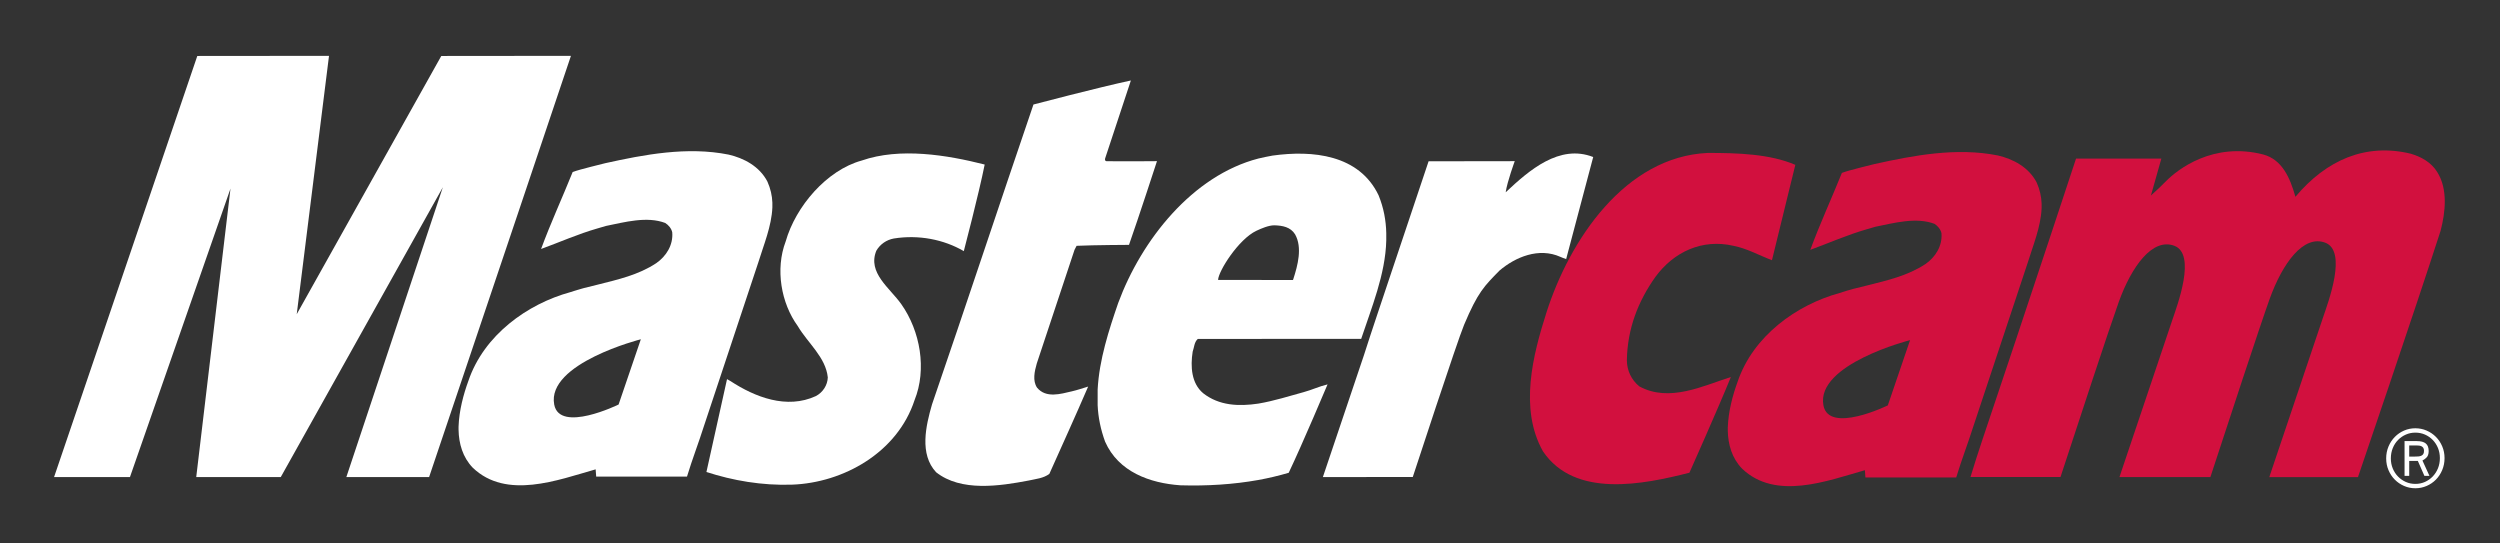 <?xml version="1.0" encoding="UTF-8" standalone="no"?>
<!-- Created with Inkscape (http://www.inkscape.org/) -->
<svg xmlns:inkscape="http://www.inkscape.org/namespaces/inkscape" xmlns:sodipodi="http://sodipodi.sourceforge.net/DTD/sodipodi-0.dtd" xmlns="http://www.w3.org/2000/svg" xmlns:svg="http://www.w3.org/2000/svg" version="1.1" id="svg2780" width="869.291" height="188.976" viewBox="0 0 869.291 188.976" sodipodi:docname="GFR22_MRKT_Livery_Mastercam.svg" inkscape:version="1.2.2 (b0a8486541, 2022-12-01)">
  <rect x="0" y="0" width="869.291" height="188.976" fill="#333333" stroke="none"/>
  <defs id="defs2784">
    <clipPath id="clipPath2796">
      <path d="M 0,141.732 H 651.969 V 0 H 0 Z" id="path2794"></path>
    </clipPath>
  </defs>
  <g id="g2788" inkscape:groupmode="layer" inkscape:label="Page 1" transform="matrix(1.333,0,0,-1.333,0,188.976)">
    <g id="g2790">
      <g id="g2792" clip-path="url(#clipPath2796)">
        <g id="g2798" transform="translate(85.823,127.2)">
          <path d="M 0,0 -8.42,-67.39 29.286,-0.033 63.107,0 c 0,0 -24.734,-73.577 -36.997,-109.878 H 4.523 c 2.41,7.217 25.172,75.598 25.172,75.598 l -42.277,-75.598 h -22.052 l 8.936,75.252 -26.225,-75.252 h -19.795 l 37.36,109.845 z" style="fill:#ffffff;fill-opacity:1;fill-rule:nonzero;stroke:none" id="path2800"></path>
        </g>
        <g id="g2802" transform="translate(256.856,98.848)">
          <path d="m 0,0 c -1.472,-7.427 -5.443,-22.589 -5.443,-22.589 -5.222,3.051 -11.773,4.332 -18.268,3.294 -1.873,-0.35 -3.551,-1.461 -4.556,-3.194 -2.344,-5.76 3.525,-9.694 6.517,-13.933 4.98,-7.055 6.68,-17.024 3.467,-25.01 -4.493,-13.742 -18.625,-21.588 -31.954,-22.07 -7.835,-0.276 -15.516,1.078 -22.346,3.301 l 5.373,24.223 c 0,0 0.703,-0.405 0.901,-0.508 6.363,-4.162 14.666,-7.441 22.302,-3.901 1.811,0.971 3.014,2.841 3.084,4.854 -0.537,5.277 -5.229,8.957 -7.839,13.399 -4.353,5.973 -5.895,14.853 -3.15,22.074 2.613,9.163 10.72,18.603 19.829,21.101 C -22.103,4.512 -9.848,2.499 0,0" style="fill:#ffffff;fill-opacity:1;fill-rule:nonzero;stroke:none" id="path2804"></path>
        </g>
        <g id="g2806" transform="translate(288.267,100.415)">
          <path d="m 0,0 c -0.133,-0.486 0.132,-0.765 0.534,-0.696 4.489,-0.069 12.998,0.011 12.998,0.011 0,0 -4.821,-14.827 -7.298,-21.837 0,0 -9.049,-0.037 -13.668,-0.247 l -0.537,-1.038 -9.844,-29.639 c -0.597,-2.083 -1.141,-4.512 0.062,-6.319 2.348,-2.845 6.197,-1.627 9.046,-0.972 1.494,0.342 2.881,0.836 4.287,1.251 -3.283,-7.632 -6.768,-15.272 -10.117,-22.765 -1.541,-1.181 -3.547,-1.321 -5.358,-1.737 -7.636,-1.457 -17.683,-2.988 -24.178,2.149 -4.42,4.722 -2.683,12.148 -1.075,17.702 8.91,25.959 17.621,52.339 26.46,78.228 0,0 16.969,4.464 25.412,6.267 z" style="fill:#ffffff;fill-opacity:1;fill-rule:nonzero;stroke:none" id="path2808"></path>
        </g>
        <g id="g2810" transform="translate(337.366,68.972)">
          <path d="m 0,0 -0.096,-0.243 c 0,0 -19.545,0.03 -19.53,0.018 0.062,2.245 5.296,10.596 9.988,12.818 1.339,0.626 3.216,1.432 4.681,1.428 2.098,-0.059 4.221,-0.416 5.424,-2.362 C 2.41,8.192 1.137,3.537 0,0 M 22.235,21.864 C 17.146,32.484 5.023,33.662 -5.428,32.208 -6.632,31.999 -7.905,31.723 -9.112,31.443 -26.258,27.001 -39.587,10.271 -45.685,-6.249 c -2.411,-7.007 -4.954,-14.783 -5.358,-22.559 v -4.096 c 0.136,-3.191 0.806,-6.385 1.943,-9.506 3.481,-7.912 11.725,-10.83 19.626,-11.386 6.9,-0.206 13.797,0.21 20.362,1.387 2.683,0.486 5.292,1.112 7.909,1.877 3.547,7.427 10.135,23.06 10.135,23.06 -2.08,-0.486 -4.177,-1.472 -6.253,-2.028 -3.551,-0.971 -7.706,-2.293 -11.791,-2.984 -5.09,-0.766 -10.245,-0.56 -14.4,2.704 -3.081,2.569 -3.349,6.941 -2.746,10.827 0.401,1.115 0.401,2.499 1.34,3.335 l 42.623,0.022 c 2.613,7.912 6.341,16.844 6.54,25.661 v 1.943 c -0.067,3.261 -0.67,6.591 -2.01,9.856" style="fill:#ffffff;fill-opacity:1;fill-rule:nonzero;stroke:none" id="path2812"></path>
        </g>
        <g id="g2814" transform="translate(408.536,74.19)">
          <path d="m 0,0 c -0.581,0.191 -1.049,0.368 -1.498,0.57 -5.605,2.529 -11.732,-0.029 -15.887,-3.566 -3.989,-4.074 -5.623,-5.579 -9.244,-14.161 -1.749,-4.147 -13.378,-39.683 -13.378,-39.683 -7.57,0 -23.457,-0.033 -23.457,-0.033 l 10.713,31.8 c 2.212,6.941 4.622,13.952 6.967,21.032 l 9.899,29.548 22.475,0.033 c 0,0 -1.969,-5.351 -2.359,-8.089 l 0.011,-0.015 C -9.671,23.155 -1.741,30.067 7.055,26.615 7.055,26.615 2.341,8.818 0,0" style="fill:#ffffff;fill-opacity:1;fill-rule:nonzero;stroke:none" id="path2816"></path>
        </g>
        <g id="g2818" transform="translate(468.316,98.764)">
          <path d="m 0,0 c 0,0 -4.085,-16.675 -6.094,-24.867 -3.349,1.252 -6.499,3.059 -10.047,3.75 -8.104,1.874 -15.541,-1.527 -20.362,-8.118 -4.486,-6.319 -7.302,-13.469 -7.438,-21.727 0,-2.709 1.207,-5.138 3.217,-6.805 7.835,-4.306 16.678,0.136 23.913,2.429 -3.349,-8.258 -10.812,-24.966 -10.812,-24.966 -11.99,-3.055 -29.916,-6.757 -38.222,5.601 -6.227,11.107 -2.613,25.128 0.942,36.235 6.028,18.879 20.495,40.602 42.06,41.578 C -15.07,3.11 -6.643,2.863 0,0" style="fill:#d2103e;fill-opacity:1;fill-rule:nonzero;stroke:none" id="path2820"></path>
        </g>
        <g id="g2822" transform="translate(635.76,96.876)">
          <path d="m 0,0 c -1.542,2.569 -4.287,4.026 -6.9,4.792 -11.736,2.859 -22.033,-1.62 -30.096,-11.243 -1.406,5.064 -3.515,9.708 -8.354,11.033 -13.175,3.4 -22.464,-3.993 -25.331,-6.886 -1.291,-1.299 -2.594,-2.565 -4.004,-3.805 0.004,0.037 2.72,9.627 2.72,9.627 l -22.257,-0.007 -6.05,-18.294 -9.65,-29.018 -8.703,-25.959 c -1.009,-3.051 -2.19,-6.65 -3.128,-9.775 l 23.479,-0.007 c 4.574,13.973 12.807,39.027 15.191,45.641 3.353,9.303 8.8,16.814 14.493,14.683 5.84,-2.186 0.773,-15.548 -0.541,-19.449 l -13.76,-40.883 23.715,-0.011 c 4.511,13.786 13.027,39.72 15.46,46.466 3.352,9.303 8.799,16.814 14.492,14.683 5.841,-2.186 0.773,-15.545 -0.541,-19.445 l -14.04,-41.707 23.13,-0.011 c 0,0 14.71,43.064 21.544,64.236 C 2.142,-10.481 2.812,-4.442 0,0" style="fill:#d2103e;fill-opacity:1;fill-rule:nonzero;stroke:none" id="path2824"></path>
        </g>
        <g id="g2826" transform="translate(628.451,22.67)">
          <path d="M 0,0 H 1.501 C 1.8,0 2.087,0.011 2.374,0.033 2.657,0.052 2.911,0.114 3.135,0.213 3.356,0.309 3.533,0.456 3.662,0.651 3.791,0.846 3.857,1.126 3.857,1.494 3.857,1.8 3.798,2.05 3.684,2.241 3.566,2.429 3.415,2.572 3.227,2.672 3.036,2.771 2.823,2.834 2.587,2.859 2.348,2.889 2.116,2.904 1.884,2.904 H 0 Z M -1.218,4.037 H 1.991 C 3.043,4.037 3.82,3.831 4.32,3.415 4.825,3.003 5.075,2.341 5.075,1.432 5.075,0.618 4.85,0.018 4.401,-0.357 3.956,-0.736 4.055,-0.67 3.448,-1.03 L 5.274,-5.027 H 3.956 l -1.708,3.89 H 0 v -3.89 h -1.218 z m -3.574,-4.523 c 0,-0.935 0.166,-1.81 0.497,-2.616 0.331,-0.806 0.788,-1.506 1.373,-2.105 0.581,-0.593 1.255,-1.064 2.028,-1.41 0.773,-0.342 1.604,-0.511 2.498,-0.511 0.891,0 1.723,0.169 2.496,0.511 0.769,0.346 1.446,0.821 2.027,1.424 0.582,0.604 1.038,1.314 1.373,2.135 0.331,0.817 0.497,1.704 0.497,2.657 C 7.997,0.541 7.831,1.417 7.5,2.23 7.165,3.04 6.709,3.746 6.127,4.343 5.546,4.939 4.869,5.406 4.1,5.741 3.327,6.076 2.495,6.245 1.604,6.245 0.71,6.245 -0.121,6.072 -0.894,5.73 -1.667,5.388 -2.341,4.917 -2.922,4.324 -3.507,3.724 -3.964,3.018 -4.295,2.197 -4.626,1.376 -4.792,0.486 -4.792,-0.486 m -1.218,0 c 0,1.126 0.203,2.164 0.611,3.125 0.405,0.96 0.953,1.792 1.645,2.491 0.688,0.703 1.494,1.255 2.414,1.652 0.92,0.402 1.899,0.6 2.944,0.6 1.027,0 2.006,-0.198 2.93,-0.6 C 5.461,6.385 6.271,5.837 6.959,5.141 7.651,4.449 8.199,3.629 8.604,2.679 9.009,1.733 9.215,0.707 9.215,-0.401 9.215,-1.52 9.009,-2.561 8.604,-3.522 8.199,-4.482 7.651,-5.314 6.959,-6.017 6.271,-6.716 5.461,-7.268 4.534,-7.666 c -0.924,-0.401 -1.903,-0.6 -2.93,-0.6 -1.045,0 -2.024,0.199 -2.944,0.6 -0.92,0.398 -1.726,0.946 -2.414,1.642 -0.692,0.691 -1.24,1.516 -1.645,2.462 -0.408,0.945 -0.611,1.972 -0.611,3.076" style="fill:#ffffff;fill-opacity:1;fill-rule:nonzero;stroke:none" id="path2828"></path>
        </g>
        <g id="g2830" transform="translate(161.362,36.245)">
          <path d="m 0,0 c 0,0 -15.39,-7.533 -16.796,0 -2.009,10.768 22.6,17.024 22.6,17.024 z m 38.833,58.128 c -2.094,4.055 -6.209,6.153 -10.124,7.062 -10.798,2.167 -22.066,0 -32.194,-2.238 -0.674,-0.21 -6.477,-1.538 -8.497,-2.307 -2.702,-6.713 -5.741,-13.289 -8.237,-20.072 4.792,1.748 9.653,3.916 14.78,5.384 0.673,0.21 1.417,0.42 2.16,0.63 4.858,0.979 10.661,2.591 15.453,0.769 0.879,-0.56 1.623,-1.469 1.821,-2.447 0.273,-3.287 -1.552,-6.224 -4.18,-8.042 -4.659,-3.076 -9.992,-4.265 -15.254,-5.593 -2.429,-0.56 -4.858,-1.189 -7.154,-1.962 C -23.796,26.239 -35.13,18.128 -39.182,6.164 -40.463,2.672 -41.611,-1.597 -41.747,-5.793 v -0.769 c 0.066,-3.636 1.082,-7.205 3.713,-9.929 8.773,-8.394 22.191,-3.212 32.046,-0.416 0.03,-0.15 0.144,-1.895 0.144,-1.895 h 23.685 c 1.351,4.475 3.04,8.814 4.457,13.289 l 14.172,42.66 c 1.351,4.405 3.441,9.37 3.643,14.264 v 1.259 c -0.066,1.822 -0.474,3.64 -1.28,5.458" style="fill:#ffffff;fill-opacity:1;fill-rule:nonzero;stroke:none" id="path2832"></path>
        </g>
        <g id="g2834" transform="translate(492.443,36.021)">
          <path d="m 0,0 c 0,0 -15.39,-7.533 -16.796,0 -2.009,10.768 22.6,17.024 22.6,17.024 z m 38.833,58.128 c -2.094,4.055 -6.209,6.153 -10.124,7.062 -10.798,2.167 -22.066,0 -32.194,-2.238 -0.674,-0.21 -6.477,-1.538 -8.498,-2.307 -2.701,-6.713 -5.741,-13.289 -8.236,-20.072 4.792,1.748 9.653,3.916 14.78,5.384 0.673,0.21 1.417,0.42 2.16,0.63 4.858,0.979 10.661,2.591 15.453,0.769 0.876,-0.56 1.619,-1.469 1.821,-2.447 0.273,-3.287 -1.553,-6.224 -4.18,-8.042 -4.659,-3.076 -9.992,-4.265 -15.254,-5.593 -2.429,-0.56 -4.858,-1.189 -7.154,-1.962 -11.203,-3.073 -22.541,-11.184 -26.589,-23.148 -1.281,-3.492 -2.429,-7.761 -2.565,-11.957 v -0.769 c 0.066,-3.636 1.082,-7.202 3.713,-9.929 8.773,-8.394 22.191,-3.212 32.046,-0.416 0.03,-0.15 0.144,-1.895 0.144,-1.895 h 23.685 c 1.351,4.475 3.04,8.814 4.457,13.289 l 14.172,42.66 c 1.351,4.405 3.441,9.37 3.643,14.264 v 1.259 c -0.066,1.822 -0.474,3.64 -1.28,5.458" style="fill:#d2103e;fill-opacity:1;fill-rule:nonzero;stroke:none" id="path2836"></path>
        </g>
      </g>
    </g>
  </g>
</svg>
